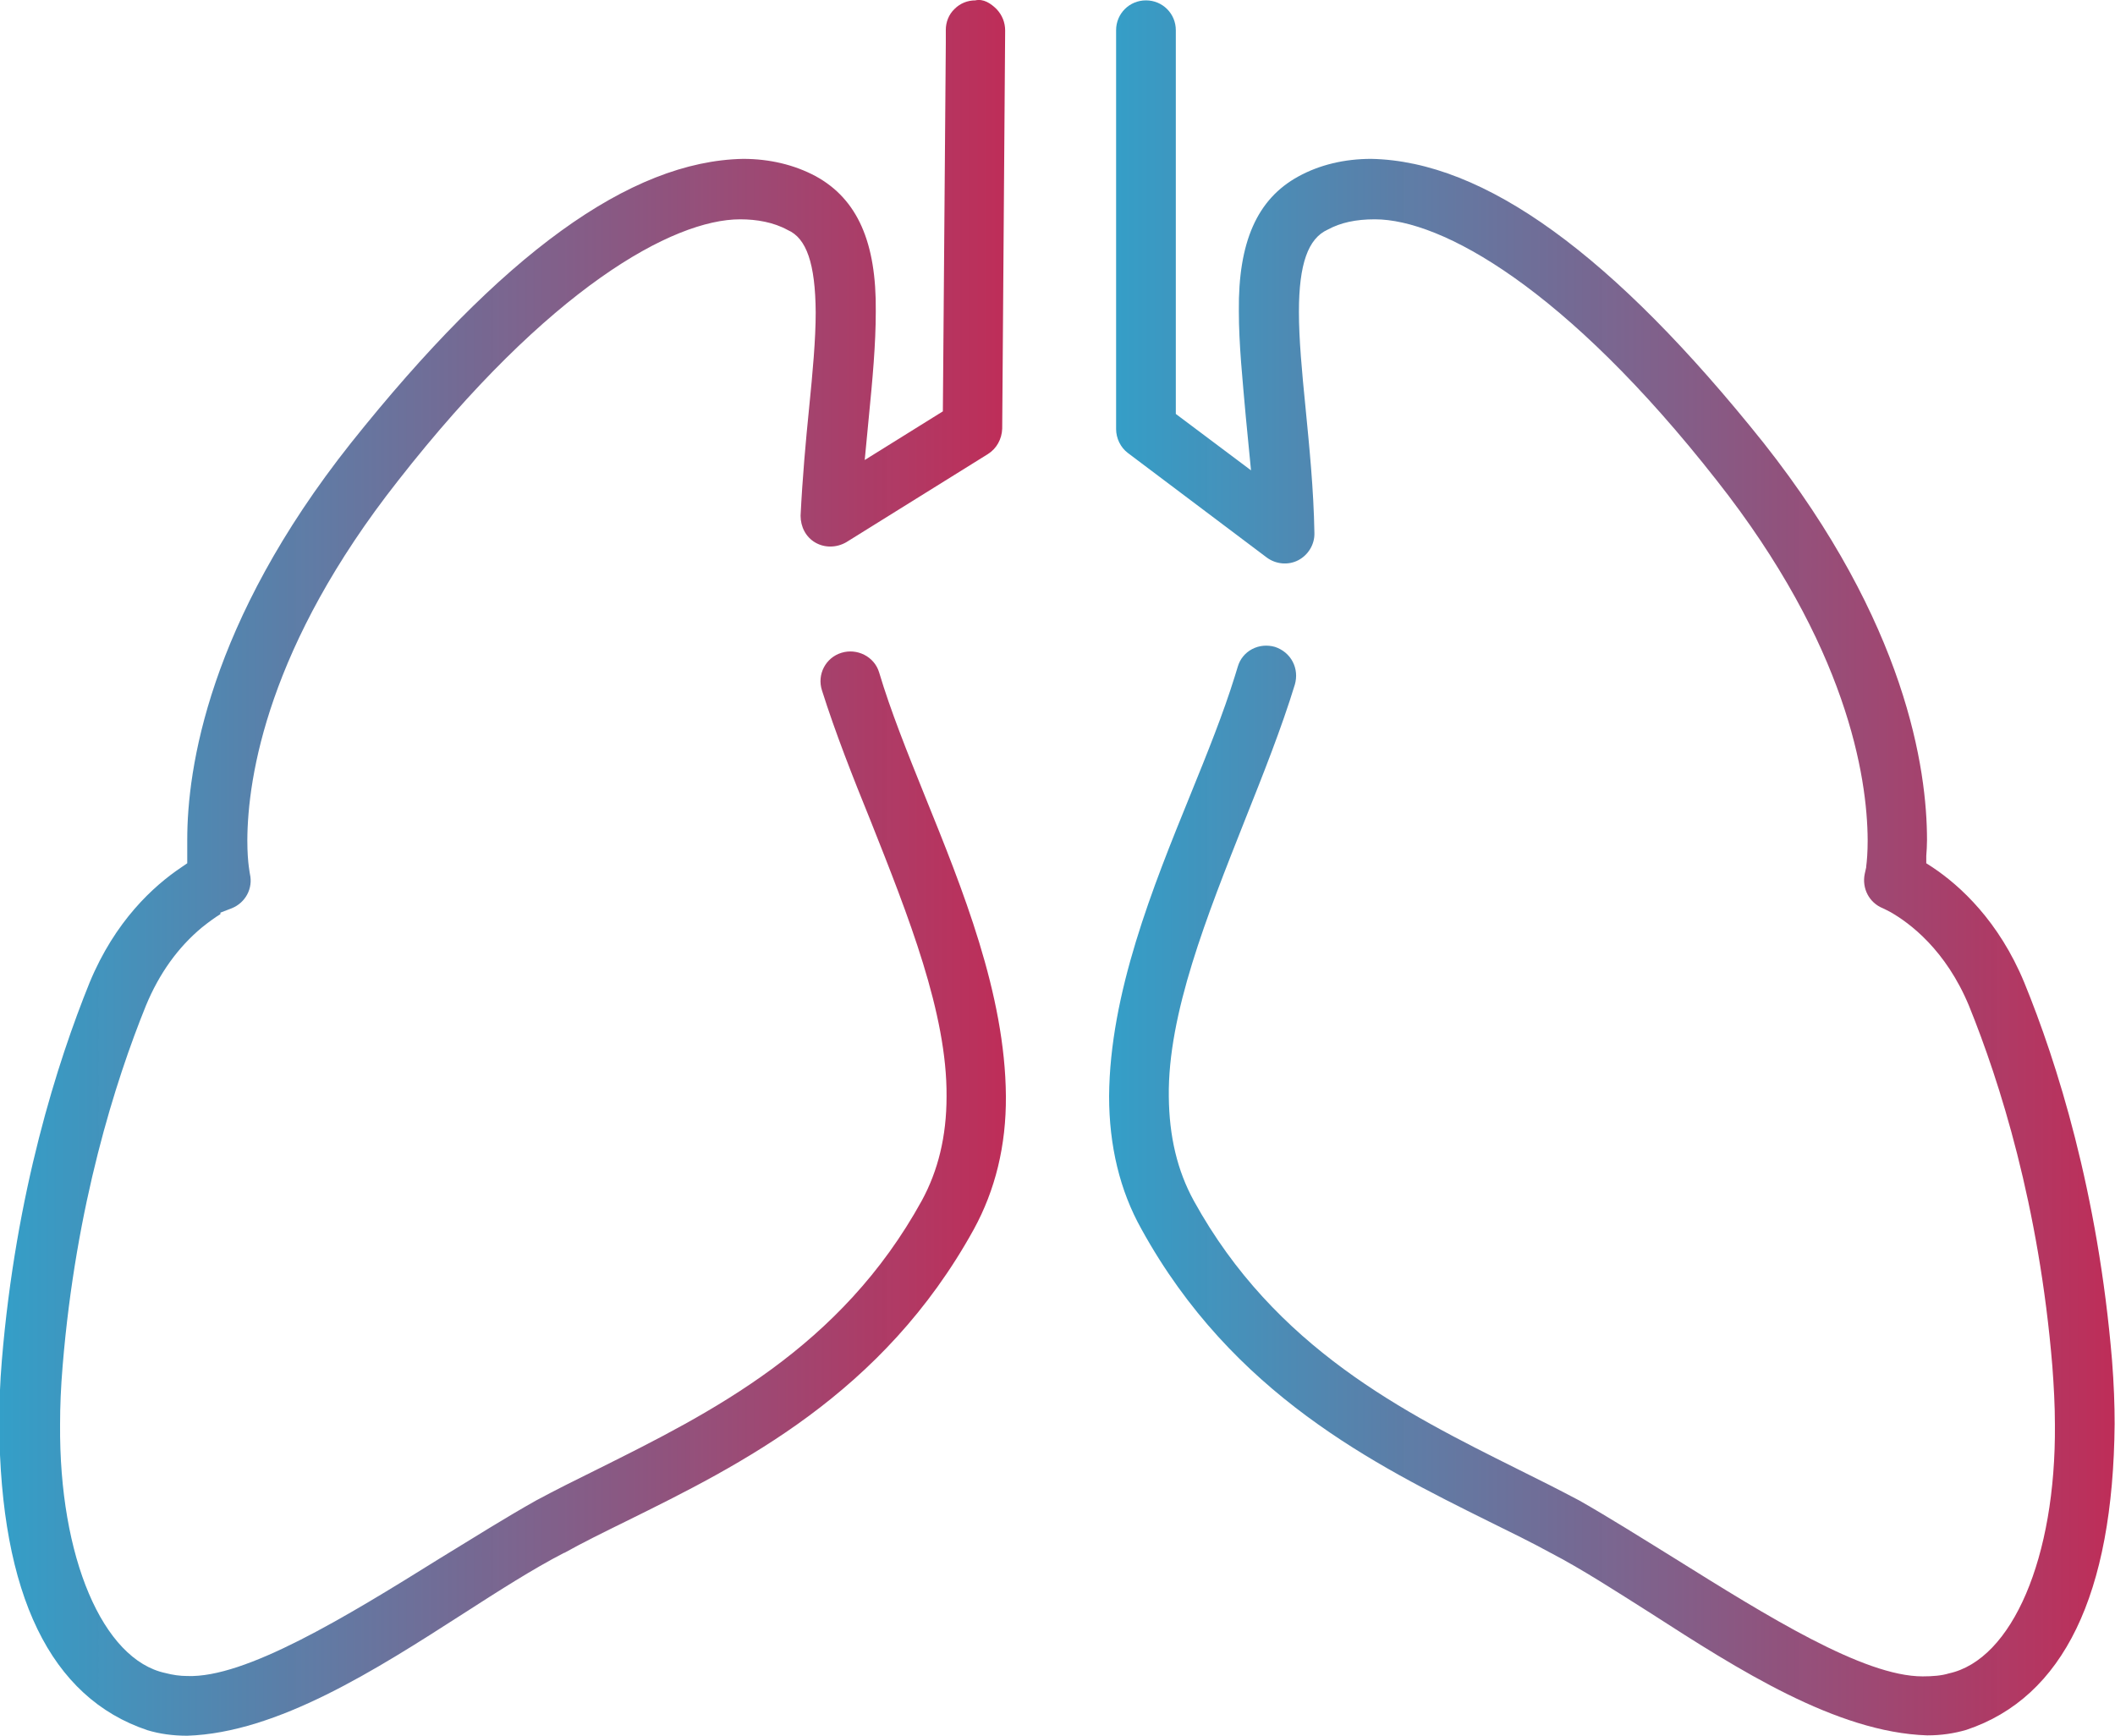 <?xml version="1.0" encoding="UTF-8"?><svg id="Layer_2" xmlns="http://www.w3.org/2000/svg" xmlns:xlink="http://www.w3.org/1999/xlink" viewBox="0 0 57.38 47.09"><defs><style>.cls-1{fill:url(#linear-gradient);}.cls-1,.cls-2{stroke-width:0px;}.cls-2{fill:url(#linear-gradient-2);}</style><linearGradient id="linear-gradient" x1="0" y1="23.54" x2="27.29" y2="23.54" gradientUnits="userSpaceOnUse"><stop offset="0" stop-color="#349fc8"/><stop offset="1" stop-color="#bd2955" stop-opacity=".98"/></linearGradient><linearGradient id="linear-gradient-2" x1="30.08" y1="23.55" x2="57.38" y2="23.55" xlink:href="#linear-gradient"/></defs><g id="Layer_1-2"><g id="pneumonologia"><path class="cls-1" d="M15.31,42.13c.5-.28,1.07-.56,1.68-.86,3.1-1.53,6.96-3.44,9.43-7.92.58-1.06.88-2.27.87-3.61-.02-2.78-1.18-5.63-2.2-8.15-.48-1.19-.93-2.31-1.24-3.35-.13-.43-.6-.66-1.02-.53-.43.13-.67.59-.53,1.02.36,1.14.84,2.36,1.32,3.54,1.02,2.57,2.08,5.23,2.06,7.48,0,1.08-.23,2.01-.67,2.82-2.2,4-5.71,5.75-8.8,7.29-.57.28-1.13.56-1.67.85-.8.45-1.68,1-2.61,1.57-2.58,1.61-5.28,3.25-6.85,3.19h0c-.2,0-.4-.03-.59-.08-1.7-.36-2.89-3.14-2.86-6.75,0-.48.02-1,.07-1.59.36-4.36,1.43-7.72,2.26-9.77.36-.87.87-1.58,1.52-2.12.2-.16.37-.28.5-.36v-.04s.31-.12.31-.12c.37-.15.58-.54.49-.93,0,0-.01-.05-.03-.2-.02-.15-.04-.39-.04-.72.01-1.72.56-5.27,4.09-9.75,4.09-5.23,7.46-7.09,9.28-7.09.45,0,.91.08,1.29.29.51.22.75.91.76,2.23,0,.74-.08,1.61-.18,2.61-.09.89-.18,1.89-.23,2.91,0,.3.14.58.4.73.26.15.58.14.84-.01l3.84-2.39c.24-.15.38-.41.39-.69l.08-10.8c0-.22-.08-.42-.23-.58-.16-.16-.36-.29-.58-.24-.21,0-.41.08-.56.23-.16.15-.24.36-.24.57v.36s-.08,9.99-.08,9.99l-2.12,1.32.11-1.15c.1-1.02.19-1.98.19-2.88.02-1.88-.5-3.05-1.63-3.67-.58-.31-1.25-.47-1.97-.47-3.07.06-6.55,2.58-10.64,7.71-3.87,4.88-4.44,8.84-4.44,10.76,0,.16,0,.3,0,.44v.2s-.16.11-.16.11c-.76.51-1.8,1.46-2.49,3.13-.87,2.15-2,5.68-2.38,10.25-.05.59-.07,1.18-.07,1.73.03,4.63,1.39,7.42,4.02,8.3.33.1.69.15,1.08.15,2.45-.08,5.12-1.79,7.47-3.3.98-.63,1.9-1.22,2.75-1.66Z"/><path class="cls-2" d="M40.38,41.27c.61.3,1.18.58,1.69.86.83.43,1.74,1.02,2.72,1.64,2.36,1.52,5.03,3.23,7.49,3.31h.02c.36,0,.71-.05,1.05-.15,2.63-.88,3.98-3.67,4.02-8.3,0-.52-.02-1.08-.07-1.72-.38-4.57-1.5-8.1-2.38-10.25-.69-1.67-1.74-2.63-2.49-3.13l-.17-.11v-.2c.01-.13.02-.28.02-.43,0-1.92-.56-5.87-4.43-10.77-4.09-5.12-7.58-7.65-10.65-7.71-.72,0-1.4.16-1.98.48-1.11.61-1.63,1.77-1.61,3.65,0,.9.1,1.86.19,2.88l.14,1.44-2.04-1.53V.82c0-.45-.36-.81-.81-.81s-.81.36-.81.81v10.82c0,.25.12.5.32.65l3.76,2.83c.25.19.59.22.86.08.27-.14.45-.43.44-.74-.02-1.19-.14-2.36-.24-3.39-.1-1-.18-1.87-.18-2.61,0-1.3.25-1.99.78-2.23.35-.19.76-.28,1.28-.28,1.81,0,5.18,1.86,9.28,7.09,3.53,4.48,4.08,8.03,4.09,9.75,0,.33-.02.57-.04.72,0,0,0,.01,0,.02h0s-.04.18-.04.18c-.08.39.12.78.49.93h0s.05.02.2.1c.53.3,1.51,1.03,2.14,2.55.83,2.05,1.9,5.41,2.26,9.77.04.53.07,1.07.07,1.59.03,3.61-1.16,6.38-2.88,6.75-.19.06-.44.08-.71.08-1.6,0-4.21-1.63-6.74-3.21-.92-.57-1.78-1.11-2.57-1.56-.53-.28-1.1-.57-1.67-.85-3.09-1.54-6.59-3.29-8.79-7.28-.45-.82-.67-1.75-.68-2.83-.03-2.25,1.04-4.91,2.06-7.49.49-1.23,1-2.51,1.36-3.69.06-.21.04-.43-.06-.62-.1-.19-.27-.33-.48-.4-.21-.06-.43-.04-.62.06s-.33.27-.39.48l-.08.26c-.31,1-.74,2.07-1.2,3.2-1.03,2.53-2.19,5.4-2.21,8.19,0,1.34.29,2.56.88,3.61,2.47,4.48,6.33,6.39,9.43,7.93Z"/></g></g></svg>